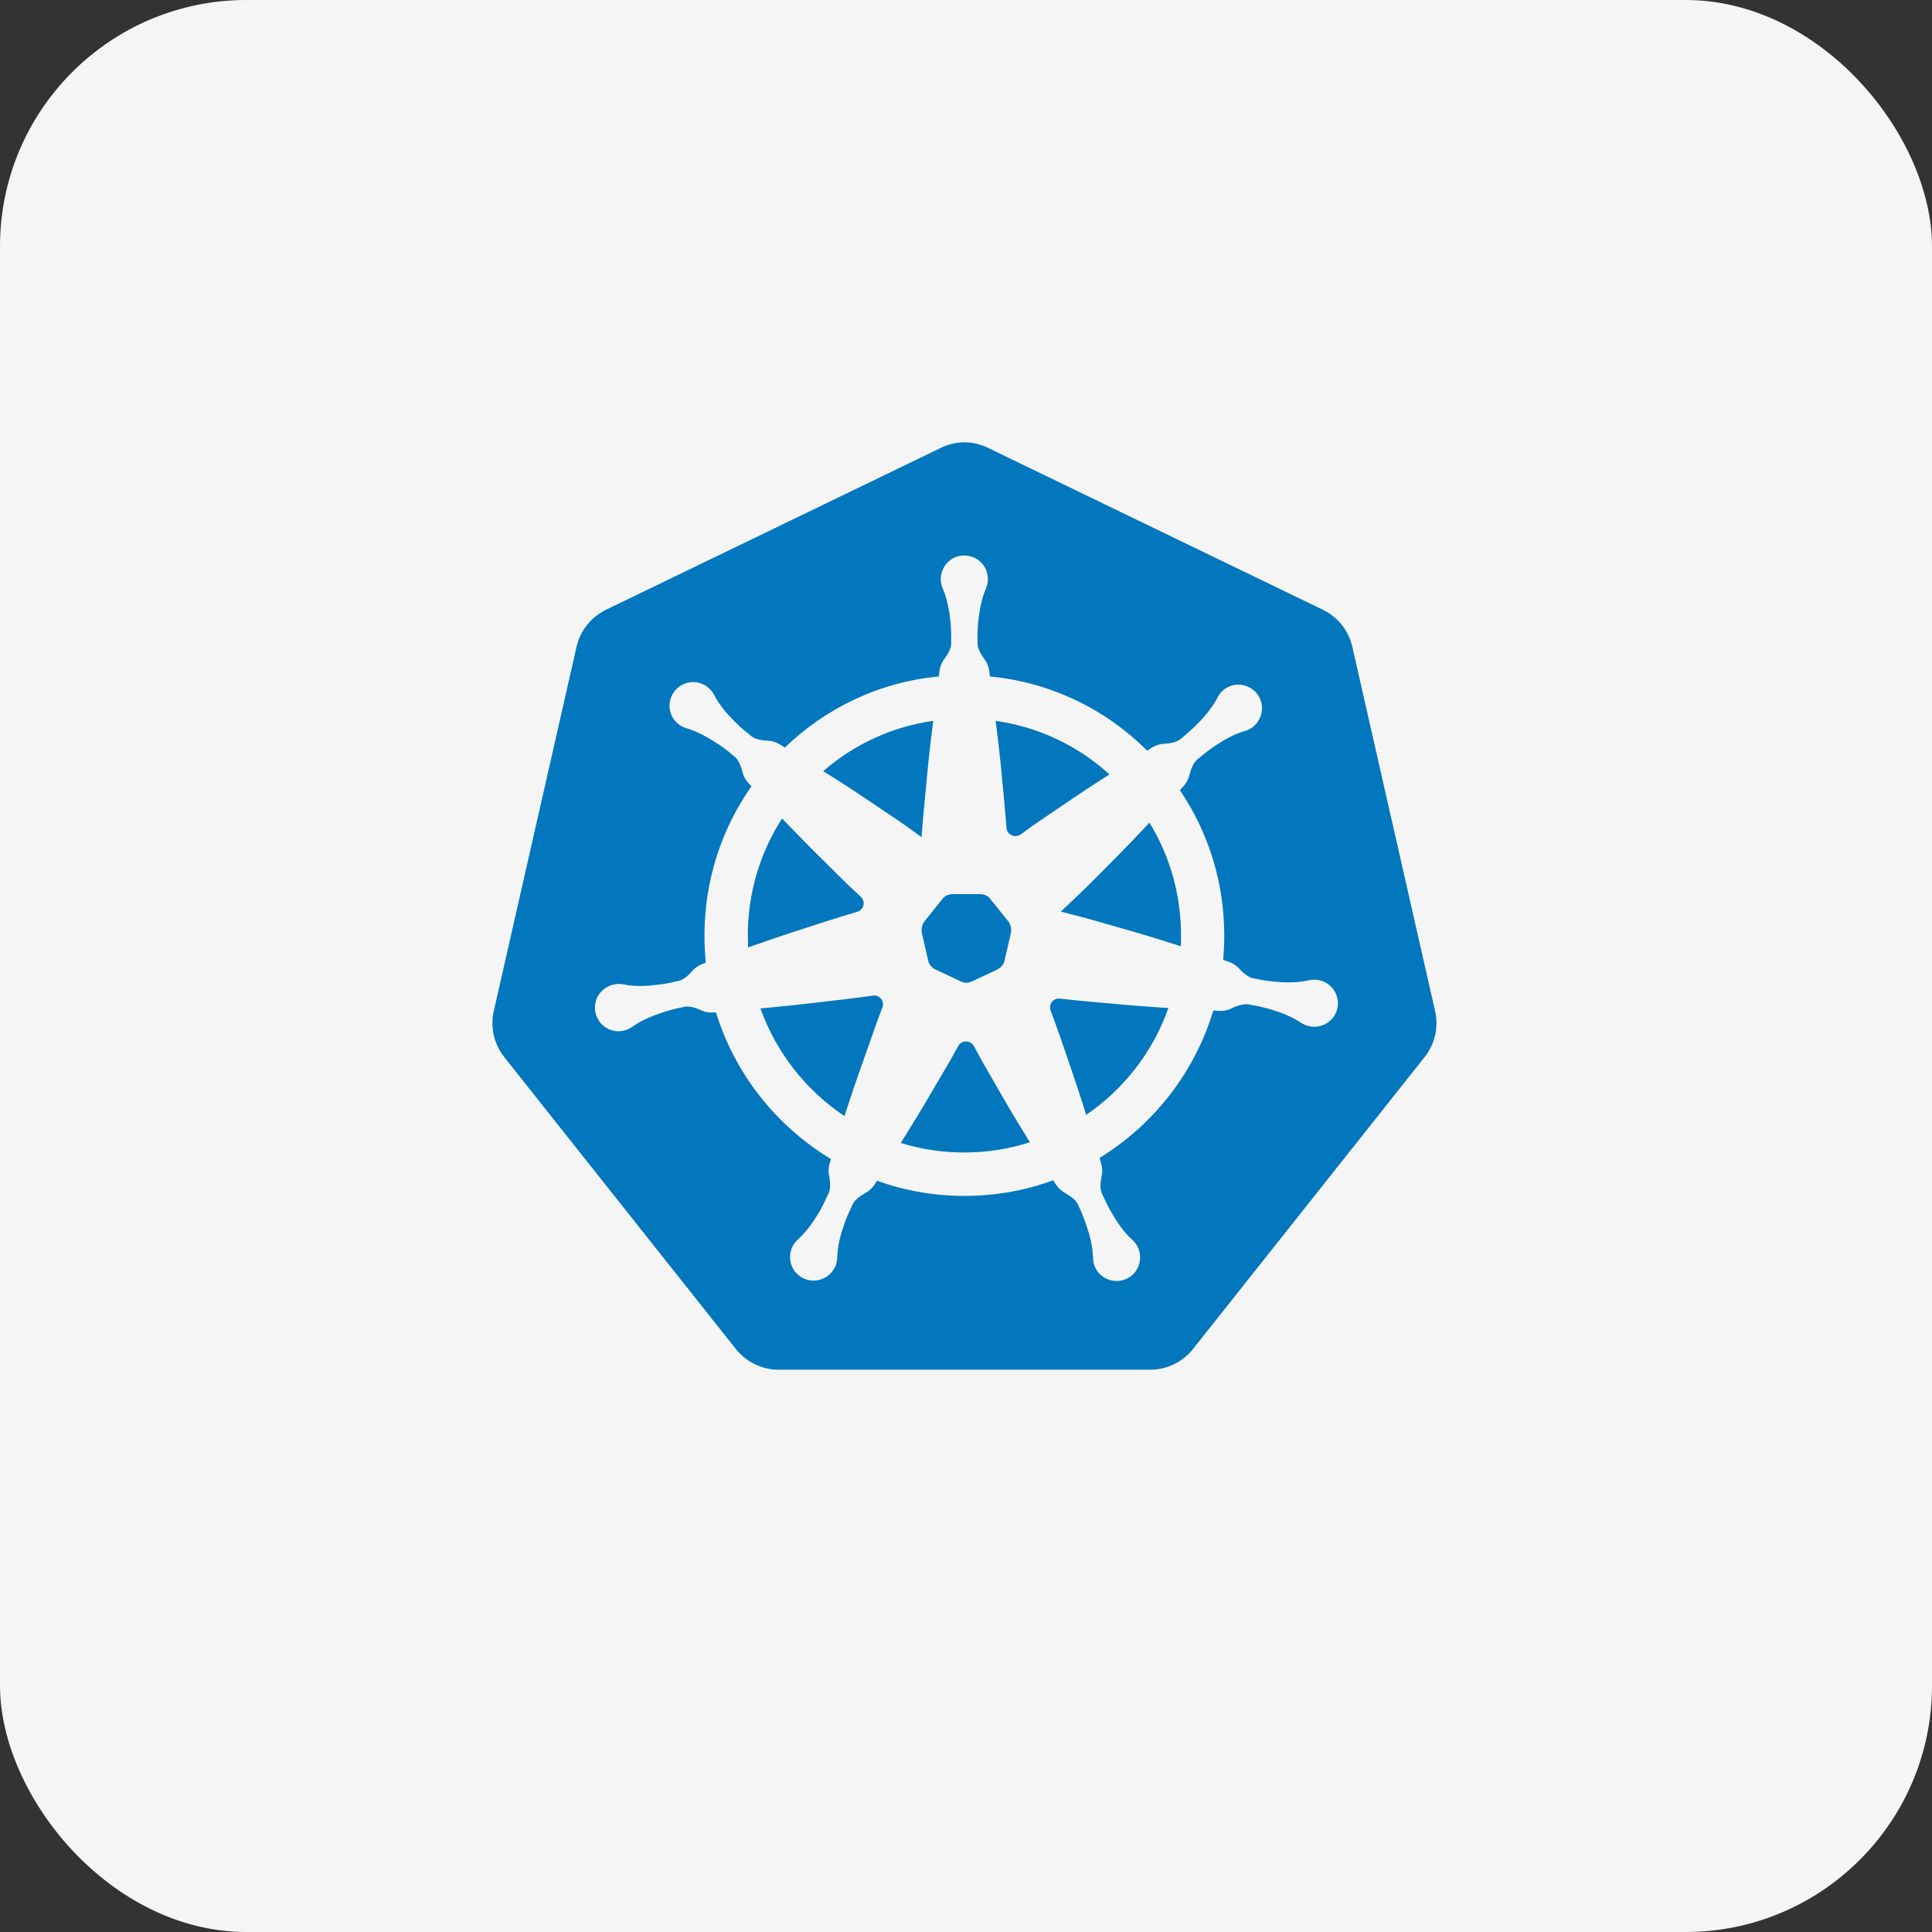 <svg xmlns="http://www.w3.org/2000/svg" width="196" height="196" viewBox="0 0 196 196" fill="none"><rect x="0" y="0" width="196" height="196" fill="#333333" stroke="none"/><rect width="196" height="196" rx="25" fill="#F5F5F5"></rect><path d="M102.297 93.477C102.531 93.777 102.629 94.21 102.563 94.611L101.93 97.379C101.864 97.813 101.564 98.147 101.199 98.347L98.637 99.547C98.27 99.747 97.805 99.747 97.439 99.547L94.876 98.347C94.51 98.147 94.212 97.813 94.145 97.379L93.513 94.611C93.446 94.21 93.547 93.777 93.779 93.477L95.575 91.243C95.807 90.908 96.208 90.709 96.639 90.709H99.435C99.868 90.709 100.266 90.908 100.5 91.243L102.297 93.477Z" fill="#0277BD"></path><path d="M101.007 73.131L101.117 73.991C101.424 76.367 101.644 78.769 101.864 81.145C101.951 82.092 102.04 83.018 102.104 83.964C102.148 84.691 102.962 85.064 103.555 84.647C104.302 84.097 105.072 83.547 105.863 83.018C107.84 81.675 109.795 80.332 111.817 79.032L112.564 78.57C109.422 75.707 105.423 73.748 101.007 73.131ZM101.007 73.131L101.117 73.991C101.424 76.367 101.644 78.769 101.864 81.145C101.951 82.092 102.04 83.018 102.104 83.964C102.148 84.691 102.962 85.064 103.555 84.647C104.302 84.097 105.072 83.547 105.863 83.018C107.84 81.675 109.795 80.332 111.817 79.032L112.564 78.57C109.422 75.707 105.423 73.748 101.007 73.131ZM101.007 73.131L101.117 73.991C101.424 76.367 101.644 78.769 101.864 81.145C101.951 82.092 102.04 83.018 102.104 83.964C102.148 84.691 102.962 85.064 103.555 84.647C104.302 84.097 105.072 83.547 105.863 83.018C107.84 81.675 109.795 80.332 111.817 79.032L112.564 78.57C109.422 75.707 105.423 73.748 101.007 73.131ZM101.007 73.131L101.117 73.991C101.424 76.367 101.644 78.769 101.864 81.145C101.951 82.092 102.04 83.018 102.104 83.964C102.148 84.691 102.962 85.064 103.555 84.647C104.302 84.097 105.072 83.547 105.863 83.018C107.84 81.675 109.795 80.332 111.817 79.032L112.564 78.57C109.422 75.707 105.423 73.748 101.007 73.131ZM101.007 73.131L101.117 73.991C101.424 76.367 101.644 78.769 101.864 81.145C101.951 82.092 102.04 83.018 102.104 83.964C102.148 84.691 102.962 85.064 103.555 84.647C104.302 84.097 105.072 83.547 105.863 83.018C107.84 81.675 109.795 80.332 111.817 79.032L112.564 78.57C109.422 75.707 105.423 73.748 101.007 73.131ZM116.606 83.455L116.013 84.095C114.365 85.857 112.674 87.55 110.98 89.246C109.903 90.346 108.739 91.403 107.618 92.482C109.112 92.856 110.607 93.252 112.101 93.692C114.408 94.352 116.693 94.992 118.978 95.739L119.792 96.002C119.814 95.649 119.814 95.276 119.814 94.902C119.814 90.699 118.65 86.781 116.606 83.455ZM116.606 83.455L116.013 84.095C114.365 85.857 112.674 87.55 110.98 89.246C109.903 90.346 108.739 91.403 107.618 92.482C109.112 92.856 110.607 93.252 112.101 93.692C114.408 94.352 116.693 94.992 118.978 95.739L119.792 96.002C119.814 95.649 119.814 95.276 119.814 94.902C119.814 90.699 118.65 86.781 116.606 83.455ZM101.007 73.131L101.117 73.991C101.424 76.367 101.644 78.769 101.864 81.145C101.951 82.092 102.04 83.018 102.104 83.964C102.148 84.691 102.962 85.064 103.555 84.647C104.302 84.097 105.072 83.547 105.863 83.018C107.84 81.675 109.795 80.332 111.817 79.032L112.564 78.57C109.422 75.707 105.423 73.748 101.007 73.131ZM101.007 73.131L101.117 73.991C101.424 76.367 101.644 78.769 101.864 81.145C101.951 82.092 102.04 83.018 102.104 83.964C102.148 84.691 102.962 85.064 103.555 84.647C104.302 84.097 105.072 83.547 105.863 83.018C107.84 81.675 109.795 80.332 111.817 79.032L112.564 78.57C109.422 75.707 105.423 73.748 101.007 73.131ZM117.77 102.213C115.375 102.059 113.001 101.839 110.607 101.619C109.573 101.532 108.562 101.422 107.531 101.31C106.871 101.223 106.344 101.883 106.587 102.52C106.96 103.51 107.311 104.502 107.664 105.515C108.434 107.761 109.225 110.027 109.949 112.317L110.189 113.109C114.012 110.49 116.98 106.704 118.538 102.256L117.77 102.213ZM116.606 83.455L116.013 84.095C114.365 85.857 112.674 87.55 110.98 89.246C109.903 90.346 108.739 91.403 107.618 92.482C109.112 92.856 110.607 93.252 112.101 93.692C114.408 94.352 116.693 94.992 118.978 95.739L119.792 96.002C119.814 95.649 119.814 95.276 119.814 94.902C119.814 90.699 118.65 86.781 116.606 83.455ZM116.606 83.455L116.013 84.095C114.365 85.857 112.674 87.55 110.98 89.246C109.903 90.346 108.739 91.403 107.618 92.482C109.112 92.856 110.607 93.252 112.101 93.692C114.408 94.352 116.693 94.992 118.978 95.739L119.792 96.002C119.814 95.649 119.814 95.276 119.814 94.902C119.814 90.699 118.65 86.781 116.606 83.455ZM117.77 102.213C115.375 102.059 113.001 101.839 110.607 101.619C109.573 101.532 108.562 101.422 107.531 101.31C106.871 101.223 106.344 101.883 106.587 102.52C106.96 103.51 107.311 104.502 107.664 105.515C108.434 107.761 109.225 110.027 109.949 112.317L110.189 113.109C114.012 110.49 116.98 106.704 118.538 102.256L117.77 102.213ZM101.007 73.131L101.117 73.991C101.424 76.367 101.644 78.769 101.864 81.145C101.951 82.092 102.04 83.018 102.104 83.964C102.148 84.691 102.962 85.064 103.555 84.647C104.302 84.097 105.072 83.547 105.863 83.018C107.84 81.675 109.795 80.332 111.817 79.032L112.564 78.57C109.422 75.707 105.423 73.748 101.007 73.131ZM101.007 73.131L101.117 73.991C101.424 76.367 101.644 78.769 101.864 81.145C101.951 82.092 102.04 83.018 102.104 83.964C102.148 84.691 102.962 85.064 103.555 84.647C104.302 84.097 105.072 83.547 105.863 83.018C107.84 81.675 109.795 80.332 111.817 79.032L112.564 78.57C109.422 75.707 105.423 73.748 101.007 73.131ZM117.77 102.213C115.375 102.059 113.001 101.839 110.607 101.619C109.573 101.532 108.562 101.422 107.531 101.31C106.871 101.223 106.344 101.883 106.587 102.52C106.96 103.51 107.311 104.502 107.664 105.515C108.434 107.761 109.225 110.027 109.949 112.317L110.189 113.109C114.012 110.49 116.98 106.704 118.538 102.256L117.77 102.213ZM116.606 83.455L116.013 84.095C114.365 85.857 112.674 87.55 110.98 89.246C109.903 90.346 108.739 91.403 107.618 92.482C109.112 92.856 110.607 93.252 112.101 93.692C114.408 94.352 116.693 94.992 118.978 95.739L119.792 96.002C119.814 95.649 119.814 95.276 119.814 94.902C119.814 90.699 118.65 86.781 116.606 83.455ZM116.606 83.455L116.013 84.095C114.365 85.857 112.674 87.55 110.98 89.246C109.903 90.346 108.739 91.403 107.618 92.482C109.112 92.856 110.607 93.252 112.101 93.692C114.408 94.352 116.693 94.992 118.978 95.739L119.792 96.002C119.814 95.649 119.814 95.276 119.814 94.902C119.814 90.699 118.65 86.781 116.606 83.455ZM117.77 102.213C115.375 102.059 113.001 101.839 110.607 101.619C109.573 101.532 108.562 101.422 107.531 101.31C106.871 101.223 106.344 101.883 106.587 102.52C106.96 103.51 107.311 104.502 107.664 105.515C108.434 107.761 109.225 110.027 109.949 112.317L110.189 113.109C114.012 110.49 116.98 106.704 118.538 102.256L117.77 102.213ZM101.007 73.131L101.117 73.991C101.424 76.367 101.644 78.769 101.864 81.145C101.951 82.092 102.04 83.018 102.104 83.964C102.148 84.691 102.962 85.064 103.555 84.647C104.302 84.097 105.072 83.547 105.863 83.018C107.84 81.675 109.795 80.332 111.817 79.032L112.564 78.57C109.422 75.707 105.423 73.748 101.007 73.131ZM103.972 115.046C102.698 113.02 101.511 110.93 100.324 108.861C99.797 107.958 99.29 107.055 98.807 106.131C98.456 105.492 97.553 105.492 97.203 106.131C96.696 107.078 96.169 108.004 95.621 108.904C94.414 110.974 93.204 113.043 91.929 115.069L91.379 115.949C93.424 116.588 95.598 116.918 97.84 116.918C100.147 116.918 102.389 116.565 104.476 115.882L103.972 115.046ZM101.007 73.131L101.117 73.991C101.424 76.367 101.644 78.769 101.864 81.145C101.951 82.092 102.04 83.018 102.104 83.964C102.148 84.691 102.962 85.064 103.555 84.647C104.302 84.097 105.072 83.547 105.863 83.018C107.84 81.675 109.795 80.332 111.817 79.032L112.564 78.57C109.422 75.707 105.423 73.748 101.007 73.131ZM117.77 102.213C115.375 102.059 113.001 101.839 110.607 101.619C109.573 101.532 108.562 101.422 107.531 101.31C106.871 101.223 106.344 101.883 106.587 102.52C106.96 103.51 107.311 104.502 107.664 105.515C108.434 107.761 109.225 110.027 109.949 112.317L110.189 113.109C114.012 110.49 116.98 106.704 118.538 102.256L117.77 102.213ZM116.606 83.455L116.013 84.095C114.365 85.857 112.674 87.55 110.98 89.246C109.903 90.346 108.739 91.403 107.618 92.482C109.112 92.856 110.607 93.252 112.101 93.692C114.408 94.352 116.693 94.992 118.978 95.739L119.792 96.002C119.814 95.649 119.814 95.276 119.814 94.902C119.814 90.699 118.65 86.781 116.606 83.455ZM116.606 83.455L116.013 84.095C114.365 85.857 112.674 87.55 110.98 89.246C109.903 90.346 108.739 91.403 107.618 92.482C109.112 92.856 110.607 93.252 112.101 93.692C114.408 94.352 116.693 94.992 118.978 95.739L119.792 96.002C119.814 95.649 119.814 95.276 119.814 94.902C119.814 90.699 118.65 86.781 116.606 83.455ZM117.77 102.213C115.375 102.059 113.001 101.839 110.607 101.619C109.573 101.532 108.562 101.422 107.531 101.31C106.871 101.223 106.344 101.883 106.587 102.52C106.96 103.51 107.311 104.502 107.664 105.515C108.434 107.761 109.225 110.027 109.949 112.317L110.189 113.109C114.012 110.49 116.98 106.704 118.538 102.256L117.77 102.213ZM101.007 73.131L101.117 73.991C101.424 76.367 101.644 78.769 101.864 81.145C101.951 82.092 102.04 83.018 102.104 83.964C102.148 84.691 102.962 85.064 103.555 84.647C104.302 84.097 105.072 83.547 105.863 83.018C107.84 81.675 109.795 80.332 111.817 79.032L112.564 78.57C109.422 75.707 105.423 73.748 101.007 73.131ZM103.972 115.046C102.698 113.02 101.511 110.93 100.324 108.861C99.797 107.958 99.29 107.055 98.807 106.131C98.456 105.492 97.553 105.492 97.203 106.131C96.696 107.078 96.169 108.004 95.621 108.904C94.414 110.974 93.204 113.043 91.929 115.069L91.379 115.949C93.424 116.588 95.598 116.918 97.84 116.918C100.147 116.918 102.389 116.565 104.476 115.882L103.972 115.046ZM88.547 101.003C87.513 101.136 86.503 101.289 85.472 101.399C83.077 101.686 80.725 101.972 78.331 102.192L77.144 102.302C78.748 106.794 81.78 110.623 85.669 113.222L85.976 112.296C86.723 110.007 87.513 107.761 88.327 105.494C88.701 104.394 89.097 103.315 89.514 102.215C89.778 101.573 89.228 100.893 88.547 101.003ZM103.972 115.046C102.698 113.02 101.511 110.93 100.324 108.861C99.797 107.958 99.29 107.055 98.807 106.131C98.456 105.492 97.553 105.492 97.203 106.131C96.696 107.078 96.169 108.004 95.621 108.904C94.414 110.974 93.204 113.043 91.929 115.069L91.379 115.949C93.424 116.588 95.598 116.918 97.84 116.918C100.147 116.918 102.389 116.565 104.476 115.882L103.972 115.046ZM101.007 73.131L101.117 73.991C101.424 76.367 101.644 78.769 101.864 81.145C101.951 82.092 102.04 83.018 102.104 83.964C102.148 84.691 102.962 85.064 103.555 84.647C104.302 84.097 105.072 83.547 105.863 83.018C107.84 81.675 109.795 80.332 111.817 79.032L112.564 78.57C109.422 75.707 105.423 73.748 101.007 73.131ZM117.77 102.213C115.375 102.059 113.001 101.839 110.607 101.619C109.573 101.532 108.562 101.422 107.531 101.31C106.871 101.223 106.344 101.883 106.587 102.52C106.96 103.51 107.311 104.502 107.664 105.515C108.434 107.761 109.225 110.027 109.949 112.317L110.189 113.109C114.012 110.49 116.98 106.704 118.538 102.256L117.77 102.213ZM116.606 83.455L116.013 84.095C114.365 85.857 112.674 87.55 110.98 89.246C109.903 90.346 108.739 91.403 107.618 92.482C109.112 92.856 110.607 93.252 112.101 93.692C114.408 94.352 116.693 94.992 118.978 95.739L119.792 96.002C119.814 95.649 119.814 95.276 119.814 94.902C119.814 90.699 118.65 86.781 116.606 83.455ZM116.606 83.455L116.013 84.095C114.365 85.857 112.674 87.55 110.98 89.246C109.903 90.346 108.739 91.403 107.618 92.482C109.112 92.856 110.607 93.252 112.101 93.692C114.408 94.352 116.693 94.992 118.978 95.739L119.792 96.002C119.814 95.649 119.814 95.276 119.814 94.902C119.814 90.699 118.65 86.781 116.606 83.455ZM117.77 102.213C115.375 102.059 113.001 101.839 110.607 101.619C109.573 101.532 108.562 101.422 107.531 101.31C106.871 101.223 106.344 101.883 106.587 102.52C106.96 103.51 107.311 104.502 107.664 105.515C108.434 107.761 109.225 110.027 109.949 112.317L110.189 113.109C114.012 110.49 116.98 106.704 118.538 102.256L117.77 102.213ZM101.007 73.131L101.117 73.991C101.424 76.367 101.644 78.769 101.864 81.145C101.951 82.092 102.04 83.018 102.104 83.964C102.148 84.691 102.962 85.064 103.555 84.647C104.302 84.097 105.072 83.547 105.863 83.018C107.84 81.675 109.795 80.332 111.817 79.032L112.564 78.57C109.422 75.707 105.423 73.748 101.007 73.131ZM103.972 115.046C102.698 113.02 101.511 110.93 100.324 108.861C99.797 107.958 99.29 107.055 98.807 106.131C98.456 105.492 97.553 105.492 97.203 106.131C96.696 107.078 96.169 108.004 95.621 108.904C94.414 110.974 93.204 113.043 91.929 115.069L91.379 115.949C93.424 116.588 95.598 116.918 97.84 116.918C100.147 116.918 102.389 116.565 104.476 115.882L103.972 115.046ZM88.547 101.003C87.513 101.136 86.503 101.289 85.472 101.399C83.077 101.686 80.725 101.972 78.331 102.192L77.144 102.302C78.748 106.794 81.78 110.623 85.669 113.222L85.976 112.296C86.723 110.007 87.513 107.761 88.327 105.494C88.701 104.394 89.097 103.315 89.514 102.215C89.778 101.573 89.228 100.893 88.547 101.003ZM88.547 101.003C87.513 101.136 86.503 101.289 85.472 101.399C83.077 101.686 80.725 101.972 78.331 102.192L77.144 102.302C78.748 106.794 81.78 110.623 85.669 113.222L85.976 112.296C86.723 110.007 87.513 107.761 88.327 105.494C88.701 104.394 89.097 103.315 89.514 102.215C89.778 101.573 89.228 100.893 88.547 101.003ZM103.972 115.046C102.698 113.02 101.511 110.93 100.324 108.861C99.797 107.958 99.29 107.055 98.807 106.131C98.456 105.492 97.553 105.492 97.203 106.131C96.696 107.078 96.169 108.004 95.621 108.904C94.414 110.974 93.204 113.043 91.929 115.069L91.379 115.949C93.424 116.588 95.598 116.918 97.84 116.918C100.147 116.918 102.389 116.565 104.476 115.882L103.972 115.046ZM101.007 73.131L101.117 73.991C101.424 76.367 101.644 78.769 101.864 81.145C101.951 82.092 102.04 83.018 102.104 83.964C102.148 84.691 102.962 85.064 103.555 84.647C104.302 84.097 105.072 83.547 105.863 83.018C107.84 81.675 109.795 80.332 111.817 79.032L112.564 78.57C109.422 75.707 105.423 73.748 101.007 73.131ZM117.77 102.213C115.375 102.059 113.001 101.839 110.607 101.619C109.573 101.532 108.562 101.422 107.531 101.31C106.871 101.223 106.344 101.883 106.587 102.52C106.96 103.51 107.311 104.502 107.664 105.515C108.434 107.761 109.225 110.027 109.949 112.317L110.189 113.109C114.012 110.49 116.98 106.704 118.538 102.256L117.77 102.213ZM116.606 83.455L116.013 84.095C114.365 85.857 112.674 87.55 110.98 89.246C109.903 90.346 108.739 91.403 107.618 92.482C109.112 92.856 110.607 93.252 112.101 93.692C114.408 94.352 116.693 94.992 118.978 95.739L119.792 96.002C119.814 95.649 119.814 95.276 119.814 94.902C119.814 90.699 118.65 86.781 116.606 83.455ZM116.606 83.455L116.013 84.095C114.365 85.857 112.674 87.55 110.98 89.246C109.903 90.346 108.739 91.403 107.618 92.482C109.112 92.856 110.607 93.252 112.101 93.692C114.408 94.352 116.693 94.992 118.978 95.739L119.792 96.002C119.814 95.649 119.814 95.276 119.814 94.902C119.814 90.699 118.65 86.781 116.606 83.455ZM117.77 102.213C115.375 102.059 113.001 101.839 110.607 101.619C109.573 101.532 108.562 101.422 107.531 101.31C106.871 101.223 106.344 101.883 106.587 102.52C106.96 103.51 107.311 104.502 107.664 105.515C108.434 107.761 109.225 110.027 109.949 112.317L110.189 113.109C114.012 110.49 116.98 106.704 118.538 102.256L117.77 102.213ZM101.007 73.131L101.117 73.991C101.424 76.367 101.644 78.769 101.864 81.145C101.951 82.092 102.04 83.018 102.104 83.964C102.148 84.691 102.962 85.064 103.555 84.647C104.302 84.097 105.072 83.547 105.863 83.018C107.84 81.675 109.795 80.332 111.817 79.032L112.564 78.57C109.422 75.707 105.423 73.748 101.007 73.131ZM103.972 115.046C102.698 113.02 101.511 110.93 100.324 108.861C99.797 107.958 99.29 107.055 98.807 106.131C98.456 105.492 97.553 105.492 97.203 106.131C96.696 107.078 96.169 108.004 95.621 108.904C94.414 110.974 93.204 113.043 91.929 115.069L91.379 115.949C93.424 116.588 95.598 116.918 97.84 116.918C100.147 116.918 102.389 116.565 104.476 115.882L103.972 115.046ZM88.547 101.003C87.513 101.136 86.503 101.289 85.472 101.399C83.077 101.686 80.725 101.972 78.331 102.192L77.144 102.302C78.748 106.794 81.78 110.623 85.669 113.222L85.976 112.296C86.723 110.007 87.513 107.761 88.327 105.494C88.701 104.394 89.097 103.315 89.514 102.215C89.778 101.573 89.228 100.893 88.547 101.003ZM87.316 90.963C86.569 90.28 85.845 89.597 85.119 88.871C83.404 87.175 81.713 85.502 80.043 83.762L79.339 83.036C77.141 86.448 75.867 90.52 75.867 94.902C75.867 95.322 75.89 95.716 75.89 96.112L76.924 95.759C79.188 94.946 81.473 94.24 83.734 93.493C84.811 93.14 85.889 92.833 86.963 92.503C87.646 92.306 87.843 91.446 87.316 90.963ZM88.547 101.003C87.513 101.136 86.503 101.289 85.472 101.399C83.077 101.686 80.725 101.972 78.331 102.192L77.144 102.302C78.748 106.794 81.78 110.623 85.669 113.222L85.976 112.296C86.723 110.007 87.513 107.761 88.327 105.494C88.701 104.394 89.097 103.315 89.514 102.215C89.778 101.573 89.228 100.893 88.547 101.003ZM103.972 115.046C102.698 113.02 101.511 110.93 100.324 108.861C99.797 107.958 99.29 107.055 98.807 106.131C98.456 105.492 97.553 105.492 97.203 106.131C96.696 107.078 96.169 108.004 95.621 108.904C94.414 110.974 93.204 113.043 91.929 115.069L91.379 115.949C93.424 116.588 95.598 116.918 97.84 116.918C100.147 116.918 102.389 116.565 104.476 115.882L103.972 115.046ZM101.007 73.131L101.117 73.991C101.424 76.367 101.644 78.769 101.864 81.145C101.951 82.092 102.04 83.018 102.104 83.964C102.148 84.691 102.962 85.064 103.555 84.647C104.302 84.097 105.072 83.547 105.863 83.018C107.84 81.675 109.795 80.332 111.817 79.032L112.564 78.57C109.422 75.707 105.423 73.748 101.007 73.131ZM117.77 102.213C115.375 102.059 113.001 101.839 110.607 101.619C109.573 101.532 108.562 101.422 107.531 101.31C106.871 101.223 106.344 101.883 106.587 102.52C106.96 103.51 107.311 104.502 107.664 105.515C108.434 107.761 109.225 110.027 109.949 112.317L110.189 113.109C114.012 110.49 116.98 106.704 118.538 102.256L117.77 102.213ZM116.606 83.455L116.013 84.095C114.365 85.857 112.674 87.55 110.98 89.246C109.903 90.346 108.739 91.403 107.618 92.482C109.112 92.856 110.607 93.252 112.101 93.692C114.408 94.352 116.693 94.992 118.978 95.739L119.792 96.002C119.814 95.649 119.814 95.276 119.814 94.902C119.814 90.699 118.65 86.781 116.606 83.455ZM116.606 83.455L116.013 84.095C114.365 85.857 112.674 87.55 110.98 89.246C109.903 90.346 108.739 91.403 107.618 92.482C109.112 92.856 110.607 93.252 112.101 93.692C114.408 94.352 116.693 94.992 118.978 95.739L119.792 96.002C119.814 95.649 119.814 95.276 119.814 94.902C119.814 90.699 118.65 86.781 116.606 83.455ZM110.607 101.619C109.573 101.532 108.562 101.422 107.531 101.31C106.871 101.223 106.344 101.883 106.587 102.52C106.96 103.51 107.311 104.502 107.664 105.515C108.434 107.761 109.225 110.027 109.949 112.317L110.189 113.109C114.012 110.49 116.98 106.704 118.538 102.256L117.77 102.213C115.378 102.059 113.004 101.839 110.607 101.619ZM112.564 78.57C109.422 75.707 105.423 73.748 101.007 73.131L101.117 73.991C101.424 76.367 101.644 78.769 101.864 81.145C101.951 82.092 102.04 83.018 102.104 83.964C102.148 84.691 102.962 85.064 103.555 84.647C104.302 84.097 105.072 83.547 105.863 83.018C107.84 81.675 109.795 80.332 111.817 79.032L112.564 78.57ZM100.324 108.861C99.797 107.958 99.29 107.055 98.807 106.131C98.456 105.492 97.553 105.492 97.203 106.131C96.696 107.078 96.169 108.004 95.621 108.904C94.414 110.974 93.204 113.043 91.929 115.069L91.379 115.949C93.424 116.588 95.598 116.918 97.84 116.918C100.147 116.918 102.389 116.565 104.476 115.882L103.97 115.046C102.698 113.022 101.511 110.93 100.324 108.861ZM88.547 101.003C87.513 101.136 86.503 101.289 85.472 101.399C83.077 101.686 80.725 101.972 78.331 102.192L77.144 102.302C78.748 106.794 81.78 110.623 85.669 113.222L85.976 112.296C86.723 110.007 87.513 107.761 88.327 105.494C88.701 104.394 89.097 103.315 89.514 102.215C89.778 101.573 89.228 100.893 88.547 101.003ZM86.963 92.503C87.644 92.306 87.846 91.446 87.316 90.963C86.569 90.28 85.845 89.597 85.119 88.871C83.404 87.175 81.713 85.502 80.043 83.762L79.339 83.036C77.141 86.448 75.867 90.52 75.867 94.902C75.867 95.322 75.89 95.716 75.89 96.112L76.924 95.759C79.188 94.946 81.473 94.24 83.734 93.493C84.811 93.142 85.886 92.835 86.963 92.503ZM145.589 102.566L137.194 65.624C136.821 63.974 135.723 62.608 134.206 61.859L100.237 45.437C98.72 44.687 96.962 44.687 95.447 45.437L61.478 61.859C59.961 62.608 58.863 63.971 58.489 65.624L50.095 102.566C49.721 104.216 50.118 105.934 51.149 107.234L74.659 136.865C75.714 138.185 77.318 138.957 78.988 138.957H116.693C118.364 138.957 119.968 138.187 121.022 136.865L144.532 107.234C145.566 105.932 145.962 104.216 145.589 102.566ZM133.855 104.106C133.195 104.259 132.538 104.106 132.011 103.776C130.934 103.049 129.792 102.653 128.649 102.323C128.078 102.169 127.485 102.036 126.914 101.949C126.343 101.773 125.683 101.949 125.023 102.256C124.363 102.63 123.77 102.566 123.156 102.52H123.089C121.199 108.794 117.046 114.099 111.553 117.468V117.491C111.729 118.064 111.927 118.614 111.75 119.363C111.597 120.09 111.574 120.75 111.883 121.279C112.124 121.809 112.389 122.359 112.674 122.865C113.267 123.899 113.927 124.934 114.892 125.794C115.859 126.697 115.925 128.193 115.045 129.183C114.145 130.153 112.651 130.217 111.661 129.337C111.154 128.874 110.891 128.257 110.891 127.62C110.847 126.321 110.517 125.177 110.121 124.032C109.924 123.482 109.704 122.932 109.44 122.382C109.243 121.809 108.716 121.412 108.077 121.039C107.462 120.709 107.153 120.246 106.846 119.739C104.034 120.775 101.002 121.325 97.837 121.325C94.718 121.325 91.73 120.775 88.959 119.785C88.696 120.269 88.389 120.709 87.772 121.041C87.135 121.394 86.608 121.811 86.411 122.384C86.148 122.913 85.905 123.463 85.708 124.013C85.311 125.159 84.96 126.303 84.938 127.602C84.894 128.922 83.773 129.958 82.456 129.914C81.138 129.871 80.104 128.771 80.148 127.448C80.171 126.766 80.478 126.172 80.939 125.753C81.906 124.873 82.566 123.86 83.18 122.847C83.466 122.317 83.73 121.79 83.971 121.24C84.278 120.734 84.257 120.051 84.124 119.324C83.971 118.642 84.124 118.092 84.3 117.585C78.784 114.26 74.566 108.978 72.634 102.703C72.127 102.747 71.646 102.747 71.073 102.46C70.392 102.174 69.755 101.997 69.182 102.197C68.589 102.307 68.018 102.46 67.448 102.637C66.304 103.01 65.183 103.429 64.129 104.177C63.052 104.947 61.558 104.683 60.79 103.604C60.043 102.524 60.284 101.028 61.361 100.278C61.911 99.882 62.592 99.749 63.206 99.859C64.459 100.123 65.667 100.036 66.854 99.882C67.448 99.816 68.041 99.706 68.612 99.552C69.205 99.508 69.732 99.068 70.216 98.518C70.633 98.035 71.117 97.835 71.6 97.659C71.513 96.756 71.467 95.833 71.467 94.907C71.467 89.272 73.225 84.053 76.236 79.761C75.84 79.365 75.466 78.968 75.313 78.265C75.115 77.561 74.852 76.945 74.346 76.615C73.885 76.218 73.422 75.865 72.938 75.535C71.928 74.875 70.894 74.259 69.664 73.885C68.389 73.532 67.642 72.189 68.016 70.936C68.389 69.659 69.707 68.933 70.981 69.286C71.618 69.483 72.145 69.925 72.432 70.475C73.025 71.621 73.839 72.522 74.696 73.358C75.113 73.778 75.576 74.172 76.037 74.525C76.454 74.965 77.114 75.098 77.838 75.141C78.608 75.164 79.089 75.494 79.596 75.824L79.619 75.847C83.751 71.841 89.198 69.199 95.241 68.626C95.307 68.032 95.351 67.436 95.811 66.843C96.251 66.249 96.559 65.654 96.492 65.06C96.515 64.466 96.492 63.871 96.449 63.254C96.316 62.065 96.141 60.876 95.635 59.688C95.108 58.478 95.679 57.069 96.889 56.54C98.096 56.033 99.503 56.583 100.03 57.795C100.294 58.435 100.271 59.115 100.03 59.688C99.524 60.878 99.35 62.065 99.217 63.254C99.173 63.871 99.15 64.464 99.173 65.06C99.107 65.654 99.414 66.249 99.854 66.843C100.315 67.436 100.36 68.032 100.425 68.626C106.621 69.219 112.202 71.972 116.377 76.154C116.883 75.824 117.365 75.471 118.135 75.451C118.859 75.407 119.519 75.274 119.936 74.834C120.397 74.46 120.837 74.064 121.277 73.645C122.111 72.808 122.924 71.905 123.518 70.762C124.111 69.572 125.562 69.112 126.726 69.728C127.913 70.322 128.374 71.775 127.76 72.943C127.453 73.56 126.925 73.979 126.309 74.153C125.078 74.506 124.045 75.143 123.057 75.803C122.574 76.156 122.09 76.507 121.65 76.903C121.144 77.233 120.88 77.85 120.683 78.553C120.529 79.303 120.112 79.72 119.695 80.16C122.551 84.365 124.201 89.45 124.201 94.909C124.201 95.746 124.157 96.582 124.091 97.398H124.114C124.684 97.574 125.257 97.728 125.761 98.321C126.268 98.851 126.795 99.245 127.388 99.291C127.982 99.424 128.553 99.511 129.146 99.577C130.354 99.687 131.541 99.731 132.815 99.444C134.112 99.158 135.386 99.974 135.67 101.271C135.964 102.543 135.15 103.819 133.855 104.106ZM116.013 84.095C114.365 85.857 112.674 87.55 110.98 89.246C109.903 90.346 108.739 91.403 107.618 92.482C109.112 92.856 110.607 93.252 112.101 93.692C114.408 94.352 116.693 94.992 118.978 95.739L119.792 96.002C119.814 95.649 119.814 95.276 119.814 94.902C119.814 90.697 118.65 86.778 116.606 83.455L116.013 84.095ZM110.607 101.619C109.573 101.532 108.562 101.422 107.531 101.31C106.871 101.223 106.344 101.883 106.587 102.52C106.96 103.51 107.311 104.502 107.664 105.515C108.434 107.761 109.225 110.027 109.949 112.317L110.189 113.109C114.012 110.49 116.98 106.704 118.538 102.256L117.77 102.213C115.378 102.059 113.004 101.839 110.607 101.619ZM112.564 78.57C109.422 75.707 105.423 73.748 101.007 73.131L101.117 73.991C101.424 76.367 101.644 78.769 101.864 81.145C101.951 82.092 102.04 83.018 102.104 83.964C102.148 84.691 102.962 85.064 103.555 84.647C104.302 84.097 105.072 83.547 105.863 83.018C107.84 81.675 109.795 80.332 111.817 79.032L112.564 78.57ZM100.324 108.861C99.797 107.958 99.29 107.055 98.807 106.131C98.456 105.492 97.553 105.492 97.203 106.131C96.696 107.078 96.169 108.004 95.621 108.904C94.414 110.974 93.204 113.043 91.929 115.069L91.379 115.949C93.424 116.588 95.598 116.918 97.84 116.918C100.147 116.918 102.389 116.565 104.476 115.882L103.97 115.046C102.698 113.022 101.511 110.93 100.324 108.861ZM93.82 81.145C94.04 78.766 94.26 76.367 94.567 73.991L94.677 73.131C90.438 73.725 86.592 75.554 83.514 78.24L84.195 78.659C86.239 79.935 88.217 81.278 90.195 82.621C91.338 83.348 92.413 84.161 93.49 84.933C93.579 83.675 93.689 82.399 93.82 81.145ZM88.547 101.003C87.513 101.136 86.503 101.289 85.472 101.399C83.077 101.686 80.725 101.972 78.331 102.192L77.144 102.302C78.748 106.794 81.78 110.623 85.669 113.222L85.976 112.296C86.723 110.007 87.513 107.761 88.327 105.494C88.701 104.394 89.097 103.315 89.514 102.215C89.778 101.573 89.228 100.893 88.547 101.003ZM86.963 92.503C87.644 92.306 87.846 91.446 87.316 90.963C86.569 90.28 85.845 89.597 85.119 88.871C83.404 87.175 81.713 85.502 80.043 83.762L79.339 83.036C77.141 86.448 75.867 90.52 75.867 94.902C75.867 95.322 75.89 95.716 75.89 96.112L76.924 95.759C79.188 94.946 81.473 94.24 83.734 93.493C84.811 93.142 85.886 92.835 86.963 92.503ZM87.316 90.963C86.569 90.28 85.845 89.597 85.119 88.871C83.404 87.175 81.713 85.502 80.043 83.762L79.339 83.036C77.141 86.448 75.867 90.52 75.867 94.902C75.867 95.322 75.89 95.716 75.89 96.112L76.924 95.759C79.188 94.946 81.473 94.24 83.734 93.493C84.811 93.14 85.889 92.833 86.963 92.503C87.646 92.306 87.843 91.446 87.316 90.963ZM88.547 101.003C87.513 101.136 86.503 101.289 85.472 101.399C83.077 101.686 80.725 101.972 78.331 102.192L77.144 102.302C78.748 106.794 81.78 110.623 85.669 113.222L85.976 112.296C86.723 110.007 87.513 107.761 88.327 105.494C88.701 104.394 89.097 103.315 89.514 102.215C89.778 101.573 89.228 100.893 88.547 101.003ZM103.972 115.046C102.698 113.02 101.511 110.93 100.324 108.861C99.797 107.958 99.29 107.055 98.807 106.131C98.456 105.492 97.553 105.492 97.203 106.131C96.696 107.078 96.169 108.004 95.621 108.904C94.414 110.974 93.204 113.043 91.929 115.069L91.379 115.949C93.424 116.588 95.598 116.918 97.84 116.918C100.147 116.918 102.389 116.565 104.476 115.882L103.972 115.046ZM101.007 73.131L101.117 73.991C101.424 76.367 101.644 78.769 101.864 81.145C101.951 82.092 102.04 83.018 102.104 83.964C102.148 84.691 102.962 85.064 103.555 84.647C104.302 84.097 105.072 83.547 105.863 83.018C107.84 81.675 109.795 80.332 111.817 79.032L112.564 78.57C109.422 75.707 105.423 73.748 101.007 73.131ZM117.77 102.213C115.375 102.059 113.001 101.839 110.607 101.619C109.573 101.532 108.562 101.422 107.531 101.31C106.871 101.223 106.344 101.883 106.587 102.52C106.96 103.51 107.311 104.502 107.664 105.515C108.434 107.761 109.225 110.027 109.949 112.317L110.189 113.109C114.012 110.49 116.98 106.704 118.538 102.256L117.77 102.213ZM116.606 83.455L116.013 84.095C114.365 85.857 112.674 87.55 110.98 89.246C109.903 90.346 108.739 91.403 107.618 92.482C109.112 92.856 110.607 93.252 112.101 93.692C114.408 94.352 116.693 94.992 118.978 95.739L119.792 96.002C119.814 95.649 119.814 95.276 119.814 94.902C119.814 90.699 118.65 86.781 116.606 83.455ZM116.606 83.455L116.013 84.095C114.365 85.857 112.674 87.55 110.98 89.246C109.903 90.346 108.739 91.403 107.618 92.482C109.112 92.856 110.607 93.252 112.101 93.692C114.408 94.352 116.693 94.992 118.978 95.739L119.792 96.002C119.814 95.649 119.814 95.276 119.814 94.902C119.814 90.699 118.65 86.781 116.606 83.455ZM117.77 102.213C115.375 102.059 113.001 101.839 110.607 101.619C109.573 101.532 108.562 101.422 107.531 101.31C106.871 101.223 106.344 101.883 106.587 102.52C106.96 103.51 107.311 104.502 107.664 105.515C108.434 107.761 109.225 110.027 109.949 112.317L110.189 113.109C114.012 110.49 116.98 106.704 118.538 102.256L117.77 102.213ZM101.007 73.131L101.117 73.991C101.424 76.367 101.644 78.769 101.864 81.145C101.951 82.092 102.04 83.018 102.104 83.964C102.148 84.691 102.962 85.064 103.555 84.647C104.302 84.097 105.072 83.547 105.863 83.018C107.84 81.675 109.795 80.332 111.817 79.032L112.564 78.57C109.422 75.707 105.423 73.748 101.007 73.131ZM103.972 115.046C102.698 113.02 101.511 110.93 100.324 108.861C99.797 107.958 99.29 107.055 98.807 106.131C98.456 105.492 97.553 105.492 97.203 106.131C96.696 107.078 96.169 108.004 95.621 108.904C94.414 110.974 93.204 113.043 91.929 115.069L91.379 115.949C93.424 116.588 95.598 116.918 97.84 116.918C100.147 116.918 102.389 116.565 104.476 115.882L103.972 115.046ZM88.547 101.003C87.513 101.136 86.503 101.289 85.472 101.399C83.077 101.686 80.725 101.972 78.331 102.192L77.144 102.302C78.748 106.794 81.78 110.623 85.669 113.222L85.976 112.296C86.723 110.007 87.513 107.761 88.327 105.494C88.701 104.394 89.097 103.315 89.514 102.215C89.778 101.573 89.228 100.893 88.547 101.003ZM87.316 90.963C86.569 90.28 85.845 89.597 85.119 88.871C83.404 87.175 81.713 85.502 80.043 83.762L79.339 83.036C77.141 86.448 75.867 90.52 75.867 94.902C75.867 95.322 75.89 95.716 75.89 96.112L76.924 95.759C79.188 94.946 81.473 94.24 83.734 93.493C84.811 93.14 85.889 92.833 86.963 92.503C87.646 92.306 87.843 91.446 87.316 90.963ZM88.547 101.003C87.513 101.136 86.503 101.289 85.472 101.399C83.077 101.686 80.725 101.972 78.331 102.192L77.144 102.302C78.748 106.794 81.78 110.623 85.669 113.222L85.976 112.296C86.723 110.007 87.513 107.761 88.327 105.494C88.701 104.394 89.097 103.315 89.514 102.215C89.778 101.573 89.228 100.893 88.547 101.003ZM103.972 115.046C102.698 113.02 101.511 110.93 100.324 108.861C99.797 107.958 99.29 107.055 98.807 106.131C98.456 105.492 97.553 105.492 97.203 106.131C96.696 107.078 96.169 108.004 95.621 108.904C94.414 110.974 93.204 113.043 91.929 115.069L91.379 115.949C93.424 116.588 95.598 116.918 97.84 116.918C100.147 116.918 102.389 116.565 104.476 115.882L103.972 115.046ZM101.007 73.131L101.117 73.991C101.424 76.367 101.644 78.769 101.864 81.145C101.951 82.092 102.04 83.018 102.104 83.964C102.148 84.691 102.962 85.064 103.555 84.647C104.302 84.097 105.072 83.547 105.863 83.018C107.84 81.675 109.795 80.332 111.817 79.032L112.564 78.57C109.422 75.707 105.423 73.748 101.007 73.131ZM117.77 102.213C115.375 102.059 113.001 101.839 110.607 101.619C109.573 101.532 108.562 101.422 107.531 101.31C106.871 101.223 106.344 101.883 106.587 102.52C106.96 103.51 107.311 104.502 107.664 105.515C108.434 107.761 109.225 110.027 109.949 112.317L110.189 113.109C114.012 110.49 116.98 106.704 118.538 102.256L117.77 102.213ZM116.606 83.455L116.013 84.095C114.365 85.857 112.674 87.55 110.98 89.246C109.903 90.346 108.739 91.403 107.618 92.482C109.112 92.856 110.607 93.252 112.101 93.692C114.408 94.352 116.693 94.992 118.978 95.739L119.792 96.002C119.814 95.649 119.814 95.276 119.814 94.902C119.814 90.699 118.65 86.781 116.606 83.455ZM116.606 83.455L116.013 84.095C114.365 85.857 112.674 87.55 110.98 89.246C109.903 90.346 108.739 91.403 107.618 92.482C109.112 92.856 110.607 93.252 112.101 93.692C114.408 94.352 116.693 94.992 118.978 95.739L119.792 96.002C119.814 95.649 119.814 95.276 119.814 94.902C119.814 90.699 118.65 86.781 116.606 83.455ZM117.77 102.213C115.375 102.059 113.001 101.839 110.607 101.619C109.573 101.532 108.562 101.422 107.531 101.31C106.871 101.223 106.344 101.883 106.587 102.52C106.96 103.51 107.311 104.502 107.664 105.515C108.434 107.761 109.225 110.027 109.949 112.317L110.189 113.109C114.012 110.49 116.98 106.704 118.538 102.256L117.77 102.213ZM101.007 73.131L101.117 73.991C101.424 76.367 101.644 78.769 101.864 81.145C101.951 82.092 102.04 83.018 102.104 83.964C102.148 84.691 102.962 85.064 103.555 84.647C104.302 84.097 105.072 83.547 105.863 83.018C107.84 81.675 109.795 80.332 111.817 79.032L112.564 78.57C109.422 75.707 105.423 73.748 101.007 73.131ZM103.972 115.046C102.698 113.02 101.511 110.93 100.324 108.861C99.797 107.958 99.29 107.055 98.807 106.131C98.456 105.492 97.553 105.492 97.203 106.131C96.696 107.078 96.169 108.004 95.621 108.904C94.414 110.974 93.204 113.043 91.929 115.069L91.379 115.949C93.424 116.588 95.598 116.918 97.84 116.918C100.147 116.918 102.389 116.565 104.476 115.882L103.972 115.046ZM88.547 101.003C87.513 101.136 86.503 101.289 85.472 101.399C83.077 101.686 80.725 101.972 78.331 102.192L77.144 102.302C78.748 106.794 81.78 110.623 85.669 113.222L85.976 112.296C86.723 110.007 87.513 107.761 88.327 105.494C88.701 104.394 89.097 103.315 89.514 102.215C89.778 101.573 89.228 100.893 88.547 101.003ZM103.972 115.046C102.698 113.02 101.511 110.93 100.324 108.861C99.797 107.958 99.29 107.055 98.807 106.131C98.456 105.492 97.553 105.492 97.203 106.131C96.696 107.078 96.169 108.004 95.621 108.904C94.414 110.974 93.204 113.043 91.929 115.069L91.379 115.949C93.424 116.588 95.598 116.918 97.84 116.918C100.147 116.918 102.389 116.565 104.476 115.882L103.972 115.046ZM101.007 73.131L101.117 73.991C101.424 76.367 101.644 78.769 101.864 81.145C101.951 82.092 102.04 83.018 102.104 83.964C102.148 84.691 102.962 85.064 103.555 84.647C104.302 84.097 105.072 83.547 105.863 83.018C107.84 81.675 109.795 80.332 111.817 79.032L112.564 78.57C109.422 75.707 105.423 73.748 101.007 73.131ZM117.77 102.213C115.375 102.059 113.001 101.839 110.607 101.619C109.573 101.532 108.562 101.422 107.531 101.31C106.871 101.223 106.344 101.883 106.587 102.52C106.96 103.51 107.311 104.502 107.664 105.515C108.434 107.761 109.225 110.027 109.949 112.317L110.189 113.109C114.012 110.49 116.98 106.704 118.538 102.256L117.77 102.213ZM116.606 83.455L116.013 84.095C114.365 85.857 112.674 87.55 110.98 89.246C109.903 90.346 108.739 91.403 107.618 92.482C109.112 92.856 110.607 93.252 112.101 93.692C114.408 94.352 116.693 94.992 118.978 95.739L119.792 96.002C119.814 95.649 119.814 95.276 119.814 94.902C119.814 90.699 118.65 86.781 116.606 83.455ZM116.606 83.455L116.013 84.095C114.365 85.857 112.674 87.55 110.98 89.246C109.903 90.346 108.739 91.403 107.618 92.482C109.112 92.856 110.607 93.252 112.101 93.692C114.408 94.352 116.693 94.992 118.978 95.739L119.792 96.002C119.814 95.649 119.814 95.276 119.814 94.902C119.814 90.699 118.65 86.781 116.606 83.455ZM117.77 102.213C115.375 102.059 113.001 101.839 110.607 101.619C109.573 101.532 108.562 101.422 107.531 101.31C106.871 101.223 106.344 101.883 106.587 102.52C106.96 103.51 107.311 104.502 107.664 105.515C108.434 107.761 109.225 110.027 109.949 112.317L110.189 113.109C114.012 110.49 116.98 106.704 118.538 102.256L117.77 102.213ZM101.007 73.131L101.117 73.991C101.424 76.367 101.644 78.769 101.864 81.145C101.951 82.092 102.04 83.018 102.104 83.964C102.148 84.691 102.962 85.064 103.555 84.647C104.302 84.097 105.072 83.547 105.863 83.018C107.84 81.675 109.795 80.332 111.817 79.032L112.564 78.57C109.422 75.707 105.423 73.748 101.007 73.131ZM103.972 115.046C102.698 113.02 101.511 110.93 100.324 108.861C99.797 107.958 99.29 107.055 98.807 106.131C98.456 105.492 97.553 105.492 97.203 106.131C96.696 107.078 96.169 108.004 95.621 108.904C94.414 110.974 93.204 113.043 91.929 115.069L91.379 115.949C93.424 116.588 95.598 116.918 97.84 116.918C100.147 116.918 102.389 116.565 104.476 115.882L103.972 115.046ZM103.972 115.046C102.698 113.02 101.511 110.93 100.324 108.861C99.797 107.958 99.29 107.055 98.807 106.131C98.456 105.492 97.553 105.492 97.203 106.131C96.696 107.078 96.169 108.004 95.621 108.904C94.414 110.974 93.204 113.043 91.929 115.069L91.379 115.949C93.424 116.588 95.598 116.918 97.84 116.918C100.147 116.918 102.389 116.565 104.476 115.882L103.972 115.046ZM101.007 73.131L101.117 73.991C101.424 76.367 101.644 78.769 101.864 81.145C101.951 82.092 102.04 83.018 102.104 83.964C102.148 84.691 102.962 85.064 103.555 84.647C104.302 84.097 105.072 83.547 105.863 83.018C107.84 81.675 109.795 80.332 111.817 79.032L112.564 78.57C109.422 75.707 105.423 73.748 101.007 73.131ZM117.77 102.213C115.375 102.059 113.001 101.839 110.607 101.619C109.573 101.532 108.562 101.422 107.531 101.31C106.871 101.223 106.344 101.883 106.587 102.52C106.96 103.51 107.311 104.502 107.664 105.515C108.434 107.761 109.225 110.027 109.949 112.317L110.189 113.109C114.012 110.49 116.98 106.704 118.538 102.256L117.77 102.213ZM116.606 83.455L116.013 84.095C114.365 85.857 112.674 87.55 110.98 89.246C109.903 90.346 108.739 91.403 107.618 92.482C109.112 92.856 110.607 93.252 112.101 93.692C114.408 94.352 116.693 94.992 118.978 95.739L119.792 96.002C119.814 95.649 119.814 95.276 119.814 94.902C119.814 90.699 118.65 86.781 116.606 83.455ZM116.606 83.455L116.013 84.095C114.365 85.857 112.674 87.55 110.98 89.246C109.903 90.346 108.739 91.403 107.618 92.482C109.112 92.856 110.607 93.252 112.101 93.692C114.408 94.352 116.693 94.992 118.978 95.739L119.792 96.002C119.814 95.649 119.814 95.276 119.814 94.902C119.814 90.699 118.65 86.781 116.606 83.455ZM117.77 102.213C115.375 102.059 113.001 101.839 110.607 101.619C109.573 101.532 108.562 101.422 107.531 101.31C106.871 101.223 106.344 101.883 106.587 102.52C106.96 103.51 107.311 104.502 107.664 105.515C108.434 107.761 109.225 110.027 109.949 112.317L110.189 113.109C114.012 110.49 116.98 106.704 118.538 102.256L117.77 102.213ZM101.007 73.131L101.117 73.991C101.424 76.367 101.644 78.769 101.864 81.145C101.951 82.092 102.04 83.018 102.104 83.964C102.148 84.691 102.962 85.064 103.555 84.647C104.302 84.097 105.072 83.547 105.863 83.018C107.84 81.675 109.795 80.332 111.817 79.032L112.564 78.57C109.422 75.707 105.423 73.748 101.007 73.131ZM103.972 115.046C102.698 113.02 101.511 110.93 100.324 108.861C99.797 107.958 99.29 107.055 98.807 106.131C98.456 105.492 97.553 105.492 97.203 106.131C96.696 107.078 96.169 108.004 95.621 108.904C94.414 110.974 93.204 113.043 91.929 115.069L91.379 115.949C93.424 116.588 95.598 116.918 97.84 116.918C100.147 116.918 102.389 116.565 104.476 115.882L103.972 115.046ZM101.007 73.131L101.117 73.991C101.424 76.367 101.644 78.769 101.864 81.145C101.951 82.092 102.04 83.018 102.104 83.964C102.148 84.691 102.962 85.064 103.555 84.647C104.302 84.097 105.072 83.547 105.863 83.018C107.84 81.675 109.795 80.332 111.817 79.032L112.564 78.57C109.422 75.707 105.423 73.748 101.007 73.131ZM117.77 102.213C115.375 102.059 113.001 101.839 110.607 101.619C109.573 101.532 108.562 101.422 107.531 101.31C106.871 101.223 106.344 101.883 106.587 102.52C106.96 103.51 107.311 104.502 107.664 105.515C108.434 107.761 109.225 110.027 109.949 112.317L110.189 113.109C114.012 110.49 116.98 106.704 118.538 102.256L117.77 102.213ZM116.606 83.455L116.013 84.095C114.365 85.857 112.674 87.55 110.98 89.246C109.903 90.346 108.739 91.403 107.618 92.482C109.112 92.856 110.607 93.252 112.101 93.692C114.408 94.352 116.693 94.992 118.978 95.739L119.792 96.002C119.814 95.649 119.814 95.276 119.814 94.902C119.814 90.699 118.65 86.781 116.606 83.455ZM116.606 83.455L116.013 84.095C114.365 85.857 112.674 87.55 110.98 89.246C109.903 90.346 108.739 91.403 107.618 92.482C109.112 92.856 110.607 93.252 112.101 93.692C114.408 94.352 116.693 94.992 118.978 95.739L119.792 96.002C119.814 95.649 119.814 95.276 119.814 94.902C119.814 90.699 118.65 86.781 116.606 83.455ZM117.77 102.213C115.375 102.059 113.001 101.839 110.607 101.619C109.573 101.532 108.562 101.422 107.531 101.31C106.871 101.223 106.344 101.883 106.587 102.52C106.96 103.51 107.311 104.502 107.664 105.515C108.434 107.761 109.225 110.027 109.949 112.317L110.189 113.109C114.012 110.49 116.98 106.704 118.538 102.256L117.77 102.213ZM101.007 73.131L101.117 73.991C101.424 76.367 101.644 78.769 101.864 81.145C101.951 82.092 102.04 83.018 102.104 83.964C102.148 84.691 102.962 85.064 103.555 84.647C104.302 84.097 105.072 83.547 105.863 83.018C107.84 81.675 109.795 80.332 111.817 79.032L112.564 78.57C109.422 75.707 105.423 73.748 101.007 73.131ZM101.007 73.131L101.117 73.991C101.424 76.367 101.644 78.769 101.864 81.145C101.951 82.092 102.04 83.018 102.104 83.964C102.148 84.691 102.962 85.064 103.555 84.647C104.302 84.097 105.072 83.547 105.863 83.018C107.84 81.675 109.795 80.332 111.817 79.032L112.564 78.57C109.422 75.707 105.423 73.748 101.007 73.131ZM116.606 83.455L116.013 84.095C114.365 85.857 112.674 87.55 110.98 89.246C109.903 90.346 108.739 91.403 107.618 92.482C109.112 92.856 110.607 93.252 112.101 93.692C114.408 94.352 116.693 94.992 118.978 95.739L119.792 96.002C119.814 95.649 119.814 95.276 119.814 94.902C119.814 90.699 118.65 86.781 116.606 83.455ZM116.606 83.455L116.013 84.095C114.365 85.857 112.674 87.55 110.98 89.246C109.903 90.346 108.739 91.403 107.618 92.482C109.112 92.856 110.607 93.252 112.101 93.692C114.408 94.352 116.693 94.992 118.978 95.739L119.792 96.002C119.814 95.649 119.814 95.276 119.814 94.902C119.814 90.699 118.65 86.781 116.606 83.455ZM101.007 73.131L101.117 73.991C101.424 76.367 101.644 78.769 101.864 81.145C101.951 82.092 102.04 83.018 102.104 83.964C102.148 84.691 102.962 85.064 103.555 84.647C104.302 84.097 105.072 83.547 105.863 83.018C107.84 81.675 109.795 80.332 111.817 79.032L112.564 78.57C109.422 75.707 105.423 73.748 101.007 73.131ZM101.007 73.131L101.117 73.991C101.424 76.367 101.644 78.769 101.864 81.145C101.951 82.092 102.04 83.018 102.104 83.964C102.148 84.691 102.962 85.064 103.555 84.647C104.302 84.097 105.072 83.547 105.863 83.018C107.84 81.675 109.795 80.332 111.817 79.032L112.564 78.57C109.422 75.707 105.423 73.748 101.007 73.131ZM116.606 83.455L116.013 84.095C114.365 85.857 112.674 87.55 110.98 89.246C109.903 90.346 108.739 91.403 107.618 92.482C109.112 92.856 110.607 93.252 112.101 93.692C114.408 94.352 116.693 94.992 118.978 95.739L119.792 96.002C119.814 95.649 119.814 95.276 119.814 94.902C119.814 90.699 118.65 86.781 116.606 83.455ZM116.606 83.455L116.013 84.095C114.365 85.857 112.674 87.55 110.98 89.246C109.903 90.346 108.739 91.403 107.618 92.482C109.112 92.856 110.607 93.252 112.101 93.692C114.408 94.352 116.693 94.992 118.978 95.739L119.792 96.002C119.814 95.649 119.814 95.276 119.814 94.902C119.814 90.699 118.65 86.781 116.606 83.455ZM101.007 73.131L101.117 73.991C101.424 76.367 101.644 78.769 101.864 81.145C101.951 82.092 102.04 83.018 102.104 83.964C102.148 84.691 102.962 85.064 103.555 84.647C104.302 84.097 105.072 83.547 105.863 83.018C107.84 81.675 109.795 80.332 111.817 79.032L112.564 78.57C109.422 75.707 105.423 73.748 101.007 73.131ZM101.007 73.131L101.117 73.991C101.424 76.367 101.644 78.769 101.864 81.145C101.951 82.092 102.04 83.018 102.104 83.964C102.148 84.691 102.962 85.064 103.555 84.647C104.302 84.097 105.072 83.547 105.863 83.018C107.84 81.675 109.795 80.332 111.817 79.032L112.564 78.57C109.422 75.707 105.423 73.748 101.007 73.131ZM101.007 73.131L101.117 73.991C101.424 76.367 101.644 78.769 101.864 81.145C101.951 82.092 102.04 83.018 102.104 83.964C102.148 84.691 102.962 85.064 103.555 84.647C104.302 84.097 105.072 83.547 105.863 83.018C107.84 81.675 109.795 80.332 111.817 79.032L112.564 78.57C109.422 75.707 105.423 73.748 101.007 73.131Z" fill="#0277BD"></path></svg>
